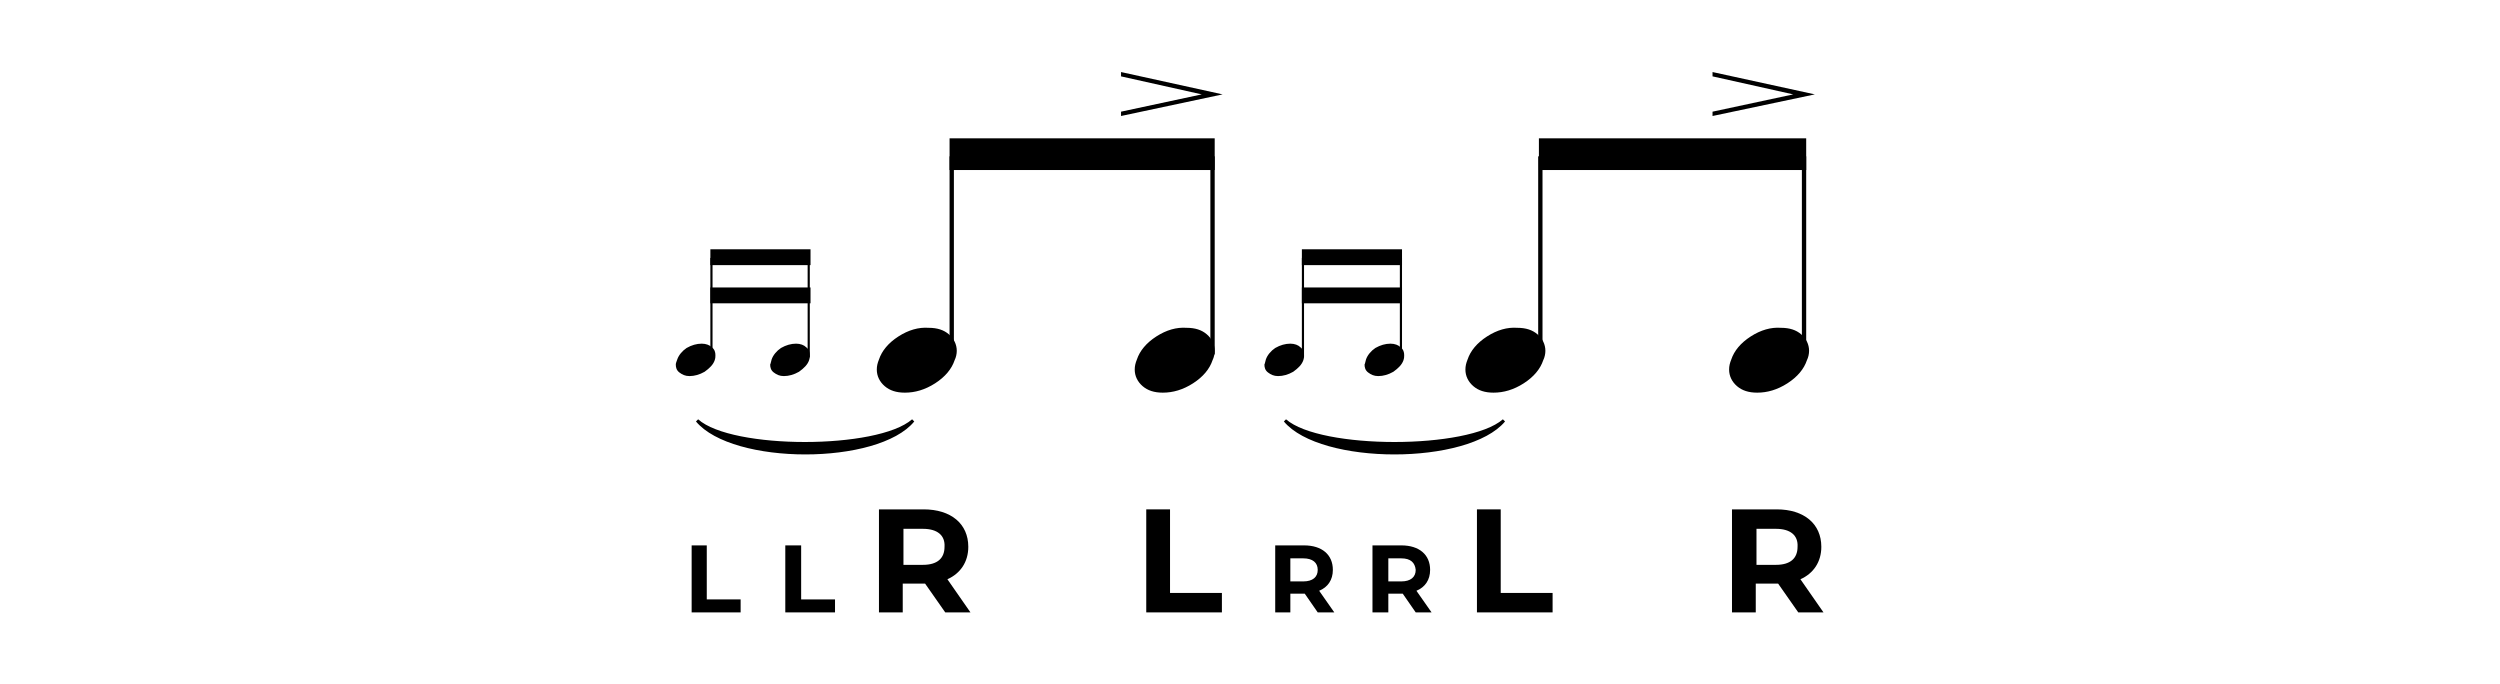 <?xml version="1.0" encoding="UTF-8"?> <!-- Generator: Adobe Illustrator 23.0.3, SVG Export Plug-In . SVG Version: 6.00 Build 0) --> <svg xmlns="http://www.w3.org/2000/svg" xmlns:xlink="http://www.w3.org/1999/xlink" id="Layer_1" x="0px" y="0px" viewBox="0 0 347 95" xml:space="preserve"> <g> <g> <path d="M94,49.9c0.2-0.6,0.7-1.2,1.3-1.6c0.7-0.4,1.4-0.6,2.1-0.6c0.6,0,1.1,0.2,1.4,0.5c0.4,0.3,0.5,0.7,0.5,1.1 c0,0.2,0,0.4-0.1,0.7c-0.2,0.6-0.7,1.1-1.4,1.6c-0.7,0.4-1.4,0.6-2.1,0.6c-0.6,0-1-0.2-1.4-0.5c-0.4-0.3-0.5-0.7-0.5-1.1 C93.8,50.4,93.9,50.2,94,49.9"></path> </g> <g> <rect x="98.6" y="35.8" width="0.3" height="13.8"></rect> </g> <g> <path d="M107.1,49.9c0.2-0.6,0.7-1.2,1.3-1.6c0.7-0.4,1.4-0.6,2.1-0.6c0.6,0,1.1,0.2,1.4,0.5c0.4,0.3,0.5,0.7,0.5,1.1 c0,0.2,0,0.4-0.1,0.7c-0.2,0.6-0.7,1.1-1.4,1.6c-0.7,0.4-1.4,0.6-2.1,0.6c-0.6,0-1-0.2-1.4-0.5c-0.4-0.3-0.5-0.7-0.5-1.1 C107,50.4,107,50.2,107.1,49.9"></path> </g> <g> <rect x="112.1" y="35.8" width="0.3" height="13.8"></rect> </g> <g> <polyline points="98.6,34.6 98.6,36.8 112.5,36.8 112.5,34.6 "></polyline> </g> <g> <polyline points="98.6,39.9 98.6,42.1 112.5,42.1 112.5,39.9 "></polyline> </g> <g> <path d="M122,49.9c0.4-1.2,1.3-2.3,2.7-3.2c1.4-0.9,2.8-1.3,4.2-1.2c1.2,0,2.1,0.3,2.8,0.9c0.7,0.6,1.1,1.4,1.1,2.3 c0,0.4-0.1,0.9-0.3,1.3c-0.4,1.2-1.3,2.3-2.7,3.2c-1.4,0.9-2.8,1.3-4.2,1.3c-1.2,0-2.1-0.3-2.8-0.9c-0.7-0.6-1.1-1.4-1.1-2.3 C121.7,50.8,121.8,50.4,122,49.9"></path> </g> <g> <rect x="131.8" y="21.7" width="0.6" height="27.5"></rect> </g> <g> <path d="M157.8,49.9c0.4-1.2,1.3-2.3,2.7-3.2c1.4-0.9,2.8-1.3,4.2-1.2c1.2,0,2.1,0.3,2.8,0.9c0.7,0.6,1.1,1.4,1.1,2.3 c0,0.4-0.1,0.9-0.3,1.3c-0.4,1.2-1.3,2.3-2.7,3.2c-1.4,0.9-2.8,1.3-4.2,1.3c-1.2,0-2.1-0.3-2.8-0.9c-0.7-0.6-1.1-1.4-1.1-2.3 C157.5,50.8,157.6,50.4,157.8,49.9"></path> </g> <g> <rect x="168" y="21.7" width="0.6" height="27.5"></rect> </g> <g> <polygon points="155.6,16.1 155.6,15.5 166.8,13.1 155.6,10.6 155.6,10 169.7,13.1 "></polygon> </g> <g> <polyline points="131.8,19.2 131.8,23.6 168.6,23.6 168.6,19.2 "></polyline> </g> <g> <path d="M175.7,49.9c0.2-0.6,0.7-1.2,1.3-1.6c0.7-0.4,1.4-0.6,2.1-0.6c0.6,0,1.1,0.2,1.4,0.5c0.4,0.3,0.5,0.7,0.5,1.1 c0,0.2,0,0.4-0.1,0.7c-0.2,0.6-0.7,1.1-1.4,1.6c-0.7,0.4-1.4,0.6-2.1,0.6c-0.6,0-1-0.2-1.4-0.5c-0.4-0.3-0.5-0.7-0.5-1.1 C175.6,50.4,175.6,50.2,175.7,49.9"></path> </g> <g> <rect x="180.7" y="35.8" width="0.3" height="13.8"></rect> </g> <g> <path d="M189.6,49.9c0.2-0.6,0.7-1.2,1.3-1.6c0.7-0.4,1.4-0.6,2.1-0.6c0.6,0,1.1,0.2,1.4,0.5c0.4,0.3,0.5,0.7,0.5,1.1 c0,0.2,0,0.4-0.1,0.7c-0.2,0.6-0.7,1.1-1.4,1.6c-0.7,0.4-1.4,0.6-2.1,0.6c-0.6,0-1-0.2-1.4-0.5c-0.4-0.3-0.5-0.7-0.5-1.1 C189.5,50.4,189.5,50.2,189.6,49.9"></path> </g> <g> <rect x="194.3" y="35.8" width="0.3" height="13.8"></rect> </g> <g> <polyline points="180.7,34.6 180.7,36.8 194.6,36.8 194.6,34.6 "></polyline> </g> <g> <polyline points="180.7,39.9 180.7,42.1 194.6,42.1 194.6,39.9 "></polyline> </g> <g> <path d="M203.7,49.9c0.4-1.2,1.3-2.3,2.7-3.2c1.4-0.9,2.8-1.3,4.2-1.2c1.2,0,2.1,0.3,2.8,0.9c0.7,0.6,1.1,1.4,1.1,2.3 c0,0.4-0.1,0.9-0.3,1.3c-0.4,1.2-1.3,2.3-2.7,3.2c-1.4,0.9-2.8,1.3-4.2,1.3c-1.2,0-2.1-0.3-2.8-0.9c-0.7-0.6-1.1-1.4-1.1-2.3 C203.4,50.8,203.5,50.4,203.7,49.9"></path> </g> <g> <rect x="213.5" y="21.7" width="0.6" height="27.5"></rect> </g> <g> <path d="M240.3,49.9c0.4-1.2,1.3-2.3,2.7-3.2c1.4-0.9,2.8-1.3,4.2-1.2c1.2,0,2.1,0.3,2.8,0.9c0.7,0.6,1.1,1.4,1.1,2.3 c0,0.4-0.1,0.9-0.3,1.3c-0.4,1.2-1.3,2.3-2.7,3.2c-1.4,0.9-2.8,1.3-4.2,1.3c-1.2,0-2.1-0.3-2.8-0.9c-0.7-0.6-1.1-1.4-1.1-2.3 C240,50.8,240.1,50.4,240.3,49.9"></path> </g> <g> <rect x="250.1" y="21.7" width="0.6" height="27.5"></rect> </g> <g> <polygon points="237.7,16.1 237.7,15.5 248.9,13.1 237.7,10.6 237.7,10 251.9,13.1 "></polygon> </g> <g> <polyline points="213.6,19.2 213.6,23.6 250.7,23.6 250.7,19.2 "></polyline> </g> <g> <path d="M96.6,58.5c5.1,6.1,25.3,6.1,30.3,0l-0.3-0.3c-4.8,4.2-25,4.2-29.7,0L96.6,58.5z"></path> </g> <g> <path d="M178.2,58.5c5.1,6.1,25.6,6.1,30.7,0l-0.3-0.3c-4.8,4.2-25.3,4.2-30.1,0L178.2,58.5z"></path> </g> <g> <path d="M131.2,85l-2.8-4h-0.2h-2.9v4h-3.3V70.7h6.2c3.8,0,6.2,2,6.2,5.2c0,2.1-1.1,3.7-2.9,4.5l3.2,4.6H131.2z M128.1,73.4h-2.7 v5h2.7c2,0,3-0.9,3-2.5C131.2,74.3,130.1,73.4,128.1,73.4z"></path> </g> <g> <path d="M249.6,85l-2.8-4h-0.2h-2.9v4h-3.3V70.7h6.2c3.8,0,6.2,2,6.2,5.2c0,2.1-1.1,3.7-2.9,4.5l3.2,4.6H249.6z M246.5,73.4h-2.7 v5h2.7c2,0,3-0.9,3-2.5C249.6,74.3,248.5,73.4,246.5,73.4z"></path> </g> <g> <path d="M95.9,75.7h2.2v7.5h4.7V85h-6.8V75.7z"></path> </g> <g> <path d="M109,75.7h2.2v7.5h4.7V85H109V75.7z"></path> </g> <g> <path d="M182.9,85l-1.8-2.6H181h-1.9V85H177v-9.3h4c2.5,0,4,1.3,4,3.4c0,1.4-0.7,2.4-1.9,2.9l2.1,3H182.9z M180.9,77.5h-1.8v3.2 h1.8c1.3,0,2-0.6,2-1.6C182.9,78.1,182.2,77.5,180.9,77.5z"></path> </g> <g> <path d="M196.5,85l-1.8-2.6h-0.1h-1.9V85h-2.2v-9.3h4c2.5,0,4,1.3,4,3.4c0,1.4-0.7,2.4-1.9,2.9l2.1,3H196.5z M194.5,77.5h-1.8v3.2 h1.8c1.3,0,2-0.6,2-1.6C196.4,78.1,195.8,77.5,194.5,77.5z"></path> </g> <g> <path d="M205,70.7h3.3v11.6h7.2V85H205V70.7z"></path> </g> <g> <path d="M159.1,70.7h3.3v11.6h7.2V85h-10.5V70.7z"></path> </g> </g> </svg> 